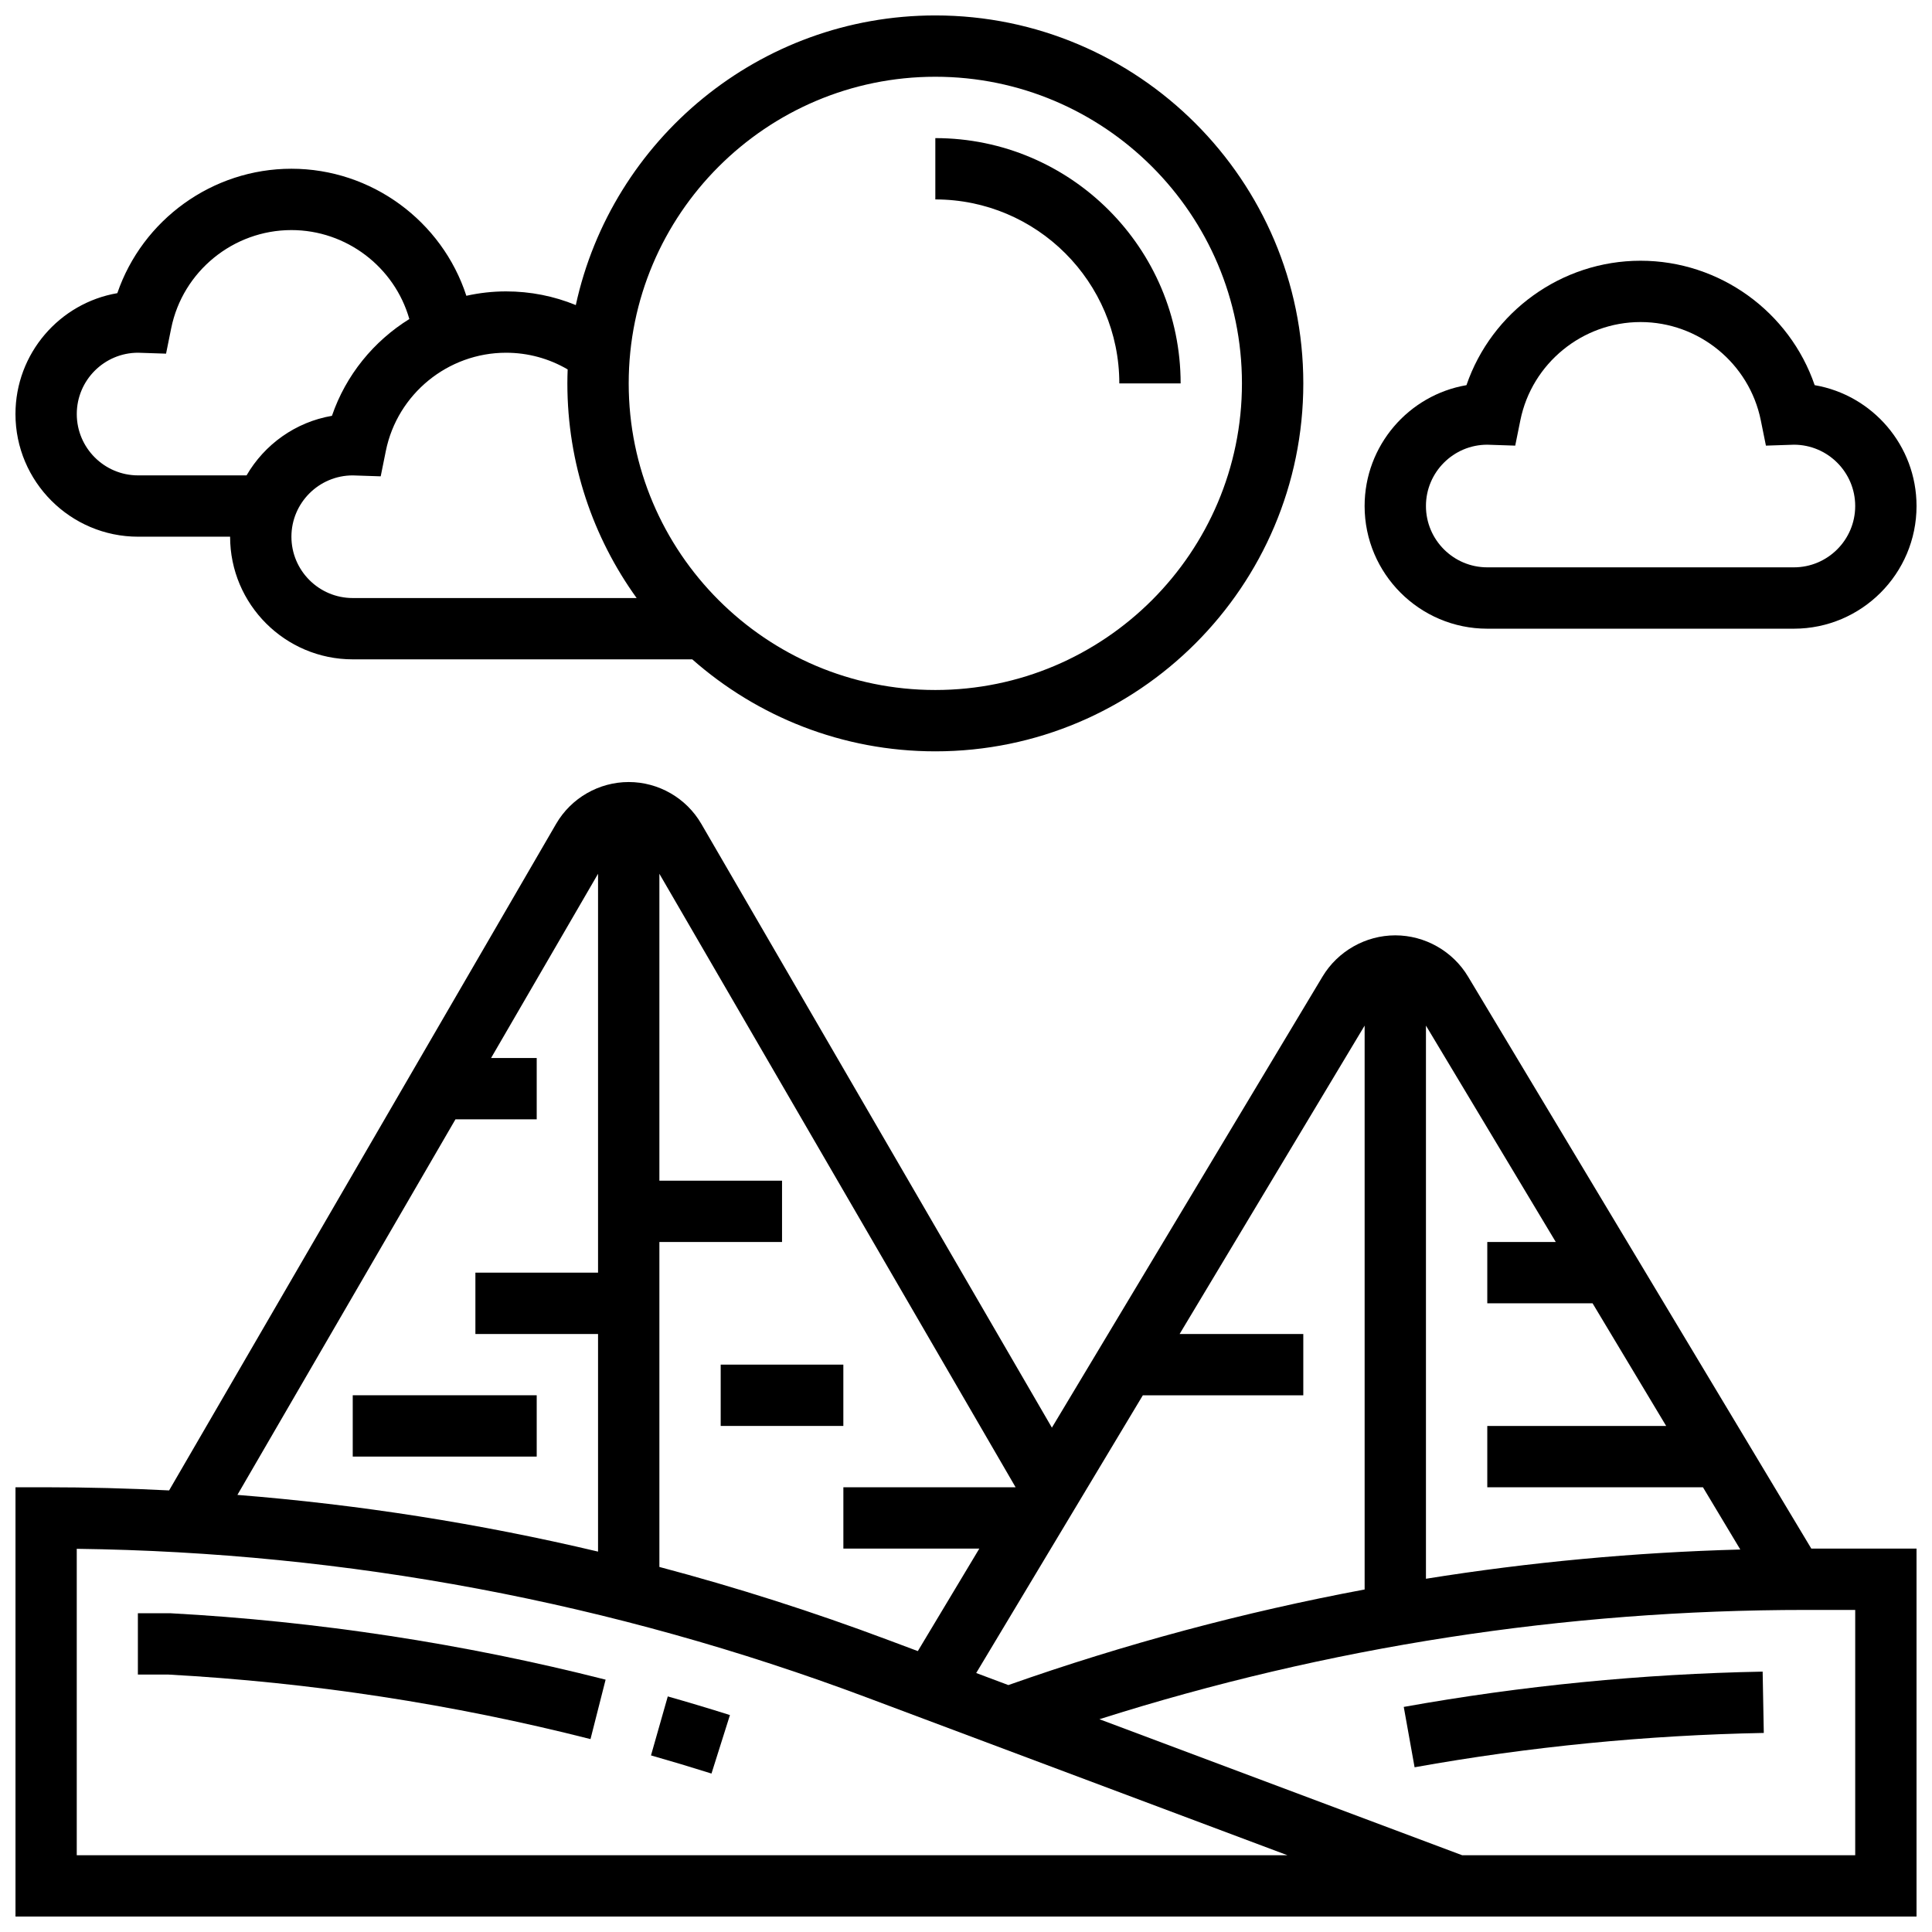 <?xml version="1.0" encoding="UTF-8"?>
<!-- Uploaded to: ICON Repo, www.iconrepo.com, Generator: ICON Repo Mixer Tools -->
<svg width="800px" height="800px" version="1.1" viewBox="144 144 512 512" xmlns="http://www.w3.org/2000/svg">
 <defs>
  <clipPath id="c">
   <path d="m148.09 351h503.81v300.9h-503.81z"/>
  </clipPath>
  <clipPath id="b">
   <path d="m505 213h146.9v98h-146.9z"/>
  </clipPath>
  <clipPath id="a">
   <path d="m148.09 148.09h341.91v195.91h-341.91z"/>
  </clipPath>
 </defs>
 <path d="m516.01 596.35 2.871 15.996c30.398-5.457 61.531-8.516 92.543-9.098l-0.305-16.25c-31.867 0.598-63.867 3.746-95.109 9.352z"/>
 <path d="m180.54 571.52v16.25h7.969c37.754 2.062 75.434 7.816 111.98 17.109l4.004-15.754c-37.645-9.566-76.445-15.484-115.32-17.598z"/>
 <path d="m316.52 609.2c5.324 1.516 10.715 3.133 16.031 4.809l4.891-15.5c-5.461-1.723-11.004-3.387-16.473-4.941z"/>
 <g clip-path="url(#c)">
  <path d="m533.04 402.79c-4.039-6.731-11.422-10.914-19.273-10.914-7.852 0-15.234 4.184-19.277 10.914l-71.727 119.55-92.914-160.02c-3.965-6.832-11.332-11.074-19.23-11.074-7.898 0-15.27 4.242-19.234 11.07l-102.57 176.66c-10.832-0.551-21.691-0.836-32.586-0.836h-8.125v113.76h503.81v-97.512h-27.902zm23.258 70.348h-18.152v16.25h27.902l19.504 32.504h-47.406v16.25h57.156l9.895 16.496c-27.996 0.758-55.805 3.344-83.305 7.75v-146.59zm-50.656-57.34v149.43c-31.977 5.984-63.512 14.434-94.418 25.332l-8.52-3.195 44.156-73.594h42.527v-16.25h-32.777zm-92.492 122.35h-45.648v16.25h36.027l-16.297 27.16-7.871-2.949c-19.949-7.481-40.172-13.934-60.617-19.352v-86.117h32.504v-16.25h-32.504v-81.328zm-148.45-97.512h21.535v-16.25h-12.098l28.352-48.828v105.71h-32.504v16.25h32.504v57.672c-31.414-7.441-63.328-12.461-95.574-15.027zm-100.36 195.02v-81.207c71.703 0.93 142.08 14.164 209.3 39.375l111.55 41.832zm471.31 0h-104.16l-96.133-36.047c60.57-19.227 123.43-28.961 187.16-28.961h13.133z"/>
 </g>
 <g clip-path="url(#b)">
  <path d="m538.14 310.61h81.258c17.922 0 32.504-14.582 32.504-32.504 0-16.047-11.688-29.414-26.996-32.035-6.652-19.43-25.152-32.973-46.137-32.973s-39.484 13.543-46.141 32.973c-15.309 2.621-26.992 15.988-26.992 32.035 0 17.922 14.582 32.504 32.504 32.504zm0-48.758c0.121 0 0.242 0.008 0.359 0.012l7.051 0.234 1.363-6.738c3.055-15.07 16.449-26.012 31.855-26.012s28.801 10.941 31.855 26.012l1.363 6.738 7.051-0.234c0.121-0.004 0.238-0.012 0.359-0.012 8.961 0 16.25 7.293 16.25 16.25 0 8.961-7.293 16.25-16.25 16.25h-81.258c-8.961 0-16.25-7.293-16.25-16.25-0.004-8.957 7.289-16.25 16.25-16.25z"/>
 </g>
 <g clip-path="url(#a)">
  <path d="m180.6 286.23h24.379c0 17.922 14.582 32.504 32.504 32.504h89.973c17.191 15.164 39.75 24.379 64.422 24.379 53.77 0 97.512-43.742 97.512-97.512-0.004-53.77-43.746-97.512-97.516-97.512-46.648 0-85.742 32.93-95.281 76.762-5.801-2.387-12.039-3.629-18.48-3.629-3.598 0-7.117 0.406-10.523 1.164-6.445-19.801-25.125-33.668-46.359-33.668-20.984 0-39.484 13.543-46.141 32.973-15.305 2.621-26.992 15.988-26.992 32.035 0 17.922 14.582 32.504 32.504 32.504zm211.27-121.89c44.805 0 81.258 36.453 81.258 81.258 0 44.805-36.453 81.258-81.258 81.258-44.805 0-81.258-36.453-81.258-81.258 0-44.805 36.453-81.258 81.258-81.258zm-97.434 77.559c-0.047 1.23-0.078 2.461-0.078 3.703 0 21.211 6.812 40.859 18.359 56.883h-75.238c-8.961 0-16.25-7.293-16.25-16.25 0-8.961 7.293-16.25 16.25-16.25 0.121 0 0.242 0.008 0.359 0.012l7.051 0.234 1.363-6.738c3.055-15.078 16.449-26.016 31.855-26.016 5.824 0 11.391 1.535 16.328 4.422zm-113.84-4.422c0.121 0 0.242 0.008 0.359 0.012l7.051 0.234 1.363-6.738c3.055-15.074 16.449-26.012 31.855-26.012 14.562 0 27.324 9.777 31.254 23.574-9.43 5.848-16.809 14.832-20.512 25.648-9.664 1.656-17.879 7.598-22.625 15.785h-28.746c-8.961 0-16.25-7.293-16.25-16.25-0.004-8.965 7.289-16.254 16.25-16.254z"/>
 </g>
 <path d="m440.63 245.61h16.25c0-35.844-29.16-65.008-65.008-65.008v16.25c26.887 0 48.758 21.871 48.758 48.758z"/>
 <path d="m237.48 513.76h48.754v16.25h-48.754z"/>
 <path d="m334.99 505.64h32.504v16.25h-32.504z"/>
</svg>